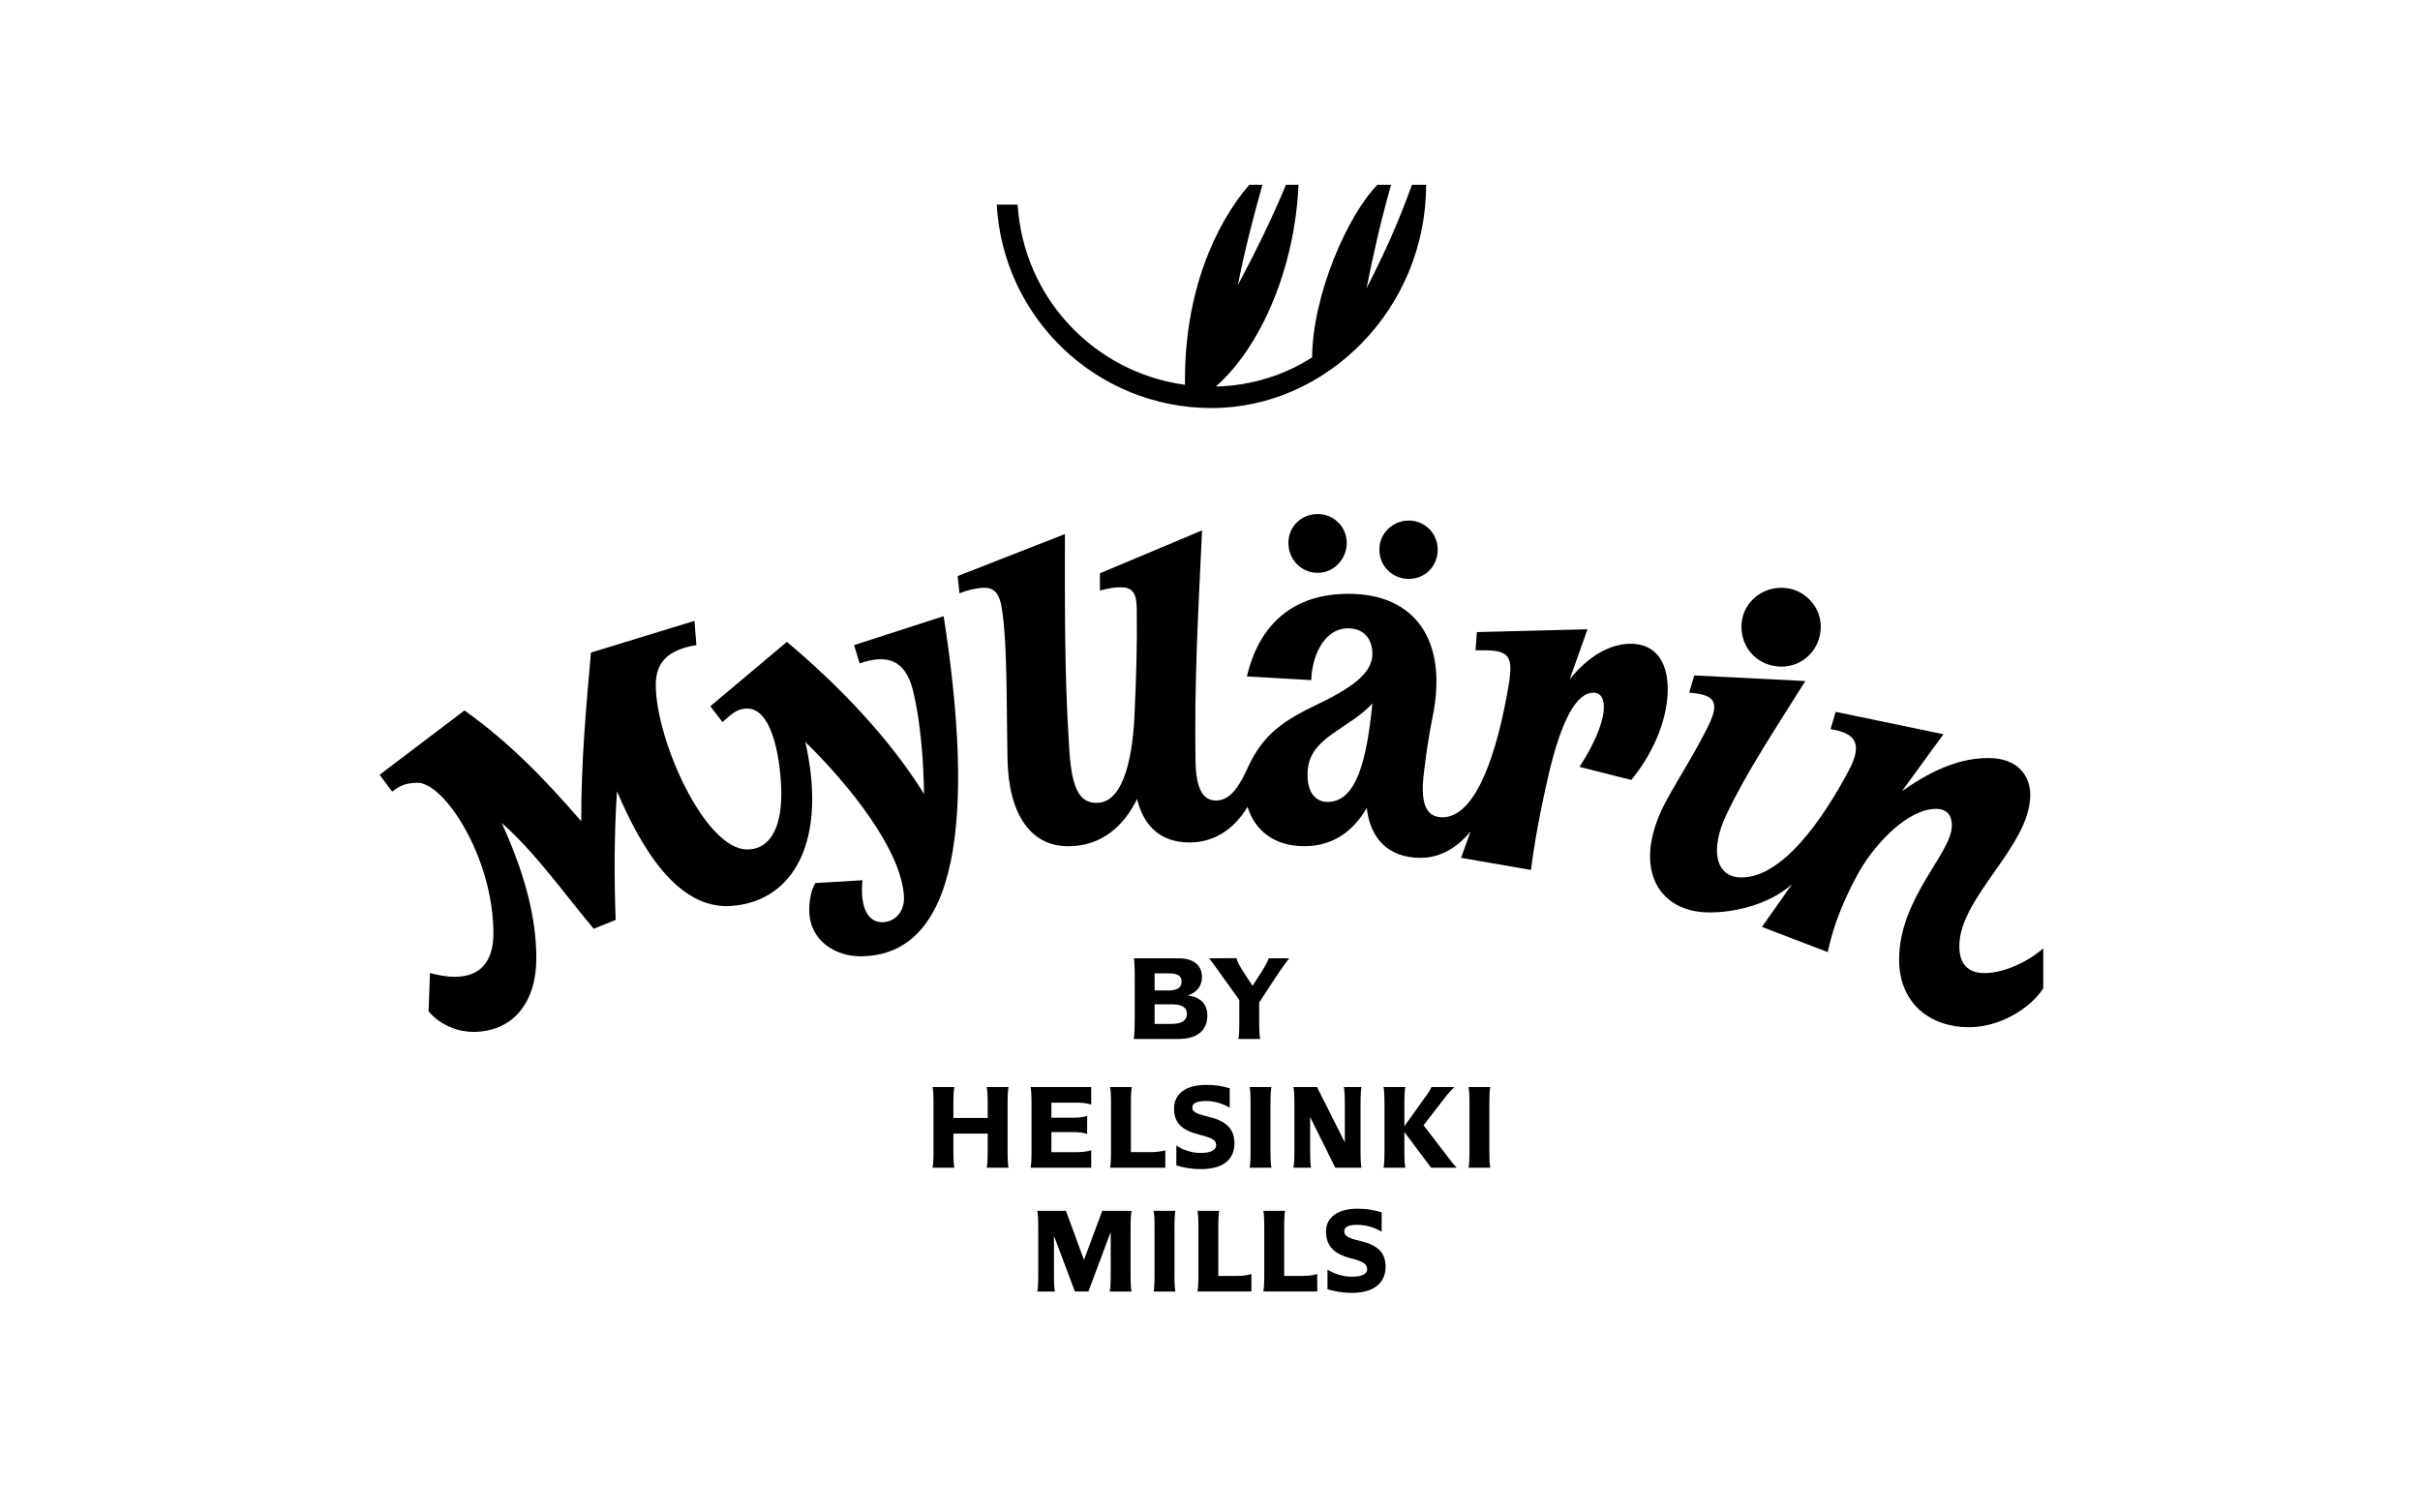 <?xml version="1.0" encoding="UTF-8"?> <svg xmlns="http://www.w3.org/2000/svg" id="Layer_1" data-name="Layer 1" viewBox="0 0 1280 800"><path d="m746.85,97.71c-7.19,19.64-13.55,34.3-24.07,54.77,4.15-20.47,7.47-35.13,13-54.77h-7.19c-15.77,16.04-34.3,58.09-34.58,91.29-13.86,9.06-31.82,15.04-50.92,15.46,24.32-21.49,41.84-63.46,43.73-106.75h-6.64c-6.92,16.87-15.77,34.86-25.45,53.11,3.6-18.26,8.3-36.52,13-53.11h-6.92c-17.9,20.65-34.7,57.2-34.03,105.82-48.13-6.54-85.48-46.08-88.51-95.31h-11.07c3.32,60.03,52.84,107.61,113.69,107.61s113.42-52.56,113.42-118.12h-7.47Z"></path><g><g><path d="m674.86,516.76c3.13-4.84,5.9-8.32,6.97-9.89h-10.81c-.36,1.56-2.35,5.12-5.48,9.89l-3.04,4.68-3.08-4.68c-4.2-6.4-5.19-8.39-5.33-9.96l-14.51.07c1.21,1.56,3.91,5.26,7.18,9.89l8.75,12.18v10.72c0,5.9-.14,7.97-.5,9.89h11.52c-.36-1.92-.5-3.98-.5-9.89v-9.44l8.82-13.46Z"></path><path d="m628.19,526.49c5.03-1.47,7.56-5.24,7.56-9.66,0-5.83-3.84-9.96-12.52-9.96h-23.54c.36,1.92.5,3.98.5,11.31v19.34c0,6.33-.14,9.96-.5,12.02h23.61c10.45,0,15.29-4.91,15.29-12.37,0-5.79-3.05-9.57-10.4-10.68Zm-10.01-11.65c5.19,0,6.76,1.56,6.76,4.34s-1.56,4.69-6.76,4.69h-7.47v-9.03h7.47Zm1.42,26.74h-8.89v-10.38h8.89c6.61,0,8.18,2.35,8.18,5.05s-1.56,5.33-8.18,5.33Z"></path></g><g><path d="m533.44,574.97h-11.52c.36,1.92.5,3.98.5,9.89v6.47h-18.14v-6.47c0-5.9.14-7.97.5-9.89h-11.52c.36,1.92.5,3.98.5,9.89v22.9c0,5.9-.14,7.97-.5,9.89h11.52c-.36-1.92-.5-3.98-.5-9.89v-8.18h18.14v8.18c0,5.9-.14,7.97-.5,9.89h11.52c-.36-1.92-.5-3.98-.5-9.89v-22.9c0-5.9.14-7.97.5-9.89Z"></path><path d="m598.16,609.39v-24.54c0-5.9.14-7.97.5-9.89h-11.52c.36,1.92.5,3.98.5,9.89v22.9c0,5.9-.14,7.97-.5,9.89h29.23v-9.25c-2.28.71-4.91,1-7.33,1h-10.88Z"></path><path d="m552.64,574.97h-7.54c.36,1.92.5,3.98.5,9.89v22.9c0,5.9-.14,7.97-.5,9.89h32.07v-9.25c-2.28.71-4.91,1-7.33,1h-13.73v-10.6h11.45c3.13,0,5.55.28,7.47,1v-9.6c-1.92.71-4.34,1-7.47,1h-11.45v-7.97h13.73c2.42,0,5.05.28,7.33,1v-9.25h-24.54Z"></path><path d="m639.48,590.76c-7.11-1.71-8.82-2.77-8.82-4.91s1.85-3.48,7.4-3.48c5.05,0,9.53,1.78,12.37,3.56v-10.31c-3.84-1.07-7.04-1.78-12.37-1.78-10.67,0-17.07,4.48-17.07,12.52s4.55,11.59,13.8,13.94c6.61,1.64,8.46,2.84,8.46,5.41,0,2.28-2.35,4.12-8.11,4.12-5.19,0-9.89-1.85-12.94-3.91v10.53c4.05,1.14,7.47,1.92,13.16,1.92,11.09,0,17.57-4.76,17.57-13.65,0-7.89-4.76-11.88-13.44-13.94Z"></path><path d="m752.96,595.17l12.33-15.93c1.14-1.42,2.56-2.84,3.91-4.27h-12.02c-.57,1.28-1.42,2.63-2.28,3.84l-12.09,16.89v-10.84c0-5.9.14-7.97.5-9.89h-11.52c.36,1.92.5,3.98.5,9.89v22.9c0,5.9-.14,7.97-.5,9.89h11.52c-.36-1.92-.5-3.98-.5-9.89v-9l14.15,18.89h13.51c-1.35-1.42-2.42-2.77-3.56-4.27l-13.97-18.2Z"></path><path d="m672.48,574.97h-11.52c.36,1.92.5,3.98.5,9.89v22.9c0,5.9-.14,7.97-.5,9.89h11.52c-.36-1.92-.5-3.98-.5-9.89v-22.9c0-5.9.14-7.97.5-9.89Z"></path><path d="m787.76,584.85c0-5.9.14-7.97.5-9.89h-11.52c.36,1.92.5,3.98.5,9.89v22.9c0,5.9-.14,7.97-.5,9.89h11.52c-.36-1.92-.5-3.98-.5-9.89v-22.9Z"></path><path d="m720.13,574.97h-9.32c.36,1.92.5,3.98.5,9.89v19.36l-14.72-29.25h-12.45c.36,1.99.5,3.98.5,9.89v22.9c0,5.9-.14,7.97-.5,9.89h9.32c-.36-1.92-.5-3.98-.5-9.89v-16.98l13.3,26.87h11.81v-.02s2.06.02,2.06.02c-.36-1.92-.5-3.98-.5-9.89v-22.9c0-5.9.14-7.97.5-9.89Z"></path></g><g><path d="m644.39,674.87v-24.54c0-5.9.14-7.97.5-9.89h-11.52c.36,1.92.5,3.98.5,9.89v22.9c0,5.9-.14,7.97-.5,9.89h28.52v-9.25c-2.28.71-4.91,1-7.33,1h-10.17Z"></path><path d="m598.51,640.45h-15.5l-9.66,25.96-9.55-25.96h-15.15c.36,1.99.5,3.98.5,9.89v22.9c0,5.9-.14,7.97-.5,9.89h9.32c-.36-1.92-.5-3.98-.5-9.89v-19.57l11.09,29.45h7.11l11.81-31.48v21.6c0,5.9-.14,7.97-.5,9.89h11.52c-.36-1.92-.5-3.98-.5-9.89v-22.9c0-5.9.14-7.97.5-9.89Z"></path><path d="m621.7,640.45h-11.52c.36,1.92.5,3.98.5,9.89v22.9c0,5.9-.14,7.97-.5,9.89h11.52c-.36-1.92-.5-3.98-.5-9.89v-22.9c0-5.9.14-7.97.5-9.89Z"></path><path d="m719.49,656.38c-6.9-1.56-8.46-2.84-8.46-5.19,0-1.99,1.92-3.34,6.76-3.34,5.69,0,10.17,1.92,13.01,3.7v-10.31c-3.84-1.07-6.97-1.92-13.01-1.92-9.53,0-16.43,4.2-16.43,12.02s4.41,12.02,13.44,14.29c6.47,1.64,8.32,3.06,8.32,5.76,0,2.2-2.35,3.91-8.04,3.91-5.19,0-9.89-1.85-12.94-3.77v10.38c4.05,1.14,7.47,1.92,13.16,1.92,11.09,0,17.57-5.05,17.57-13.8,0-7.97-4.76-11.59-13.37-13.65Z"></path><path d="m679.23,674.87v-24.54c0-5.9.14-7.97.5-9.89h-11.52c.36,1.92.5,3.98.5,9.89v22.9c0,5.9-.14,7.97-.5,9.89h28.52v-9.25c-2.28.71-4.91,1-7.33,1h-10.17Z"></path></g></g><g><path d="m745.14,306.19c8.64,0,15.3-6.66,15.3-15.55,0-8.39-6.66-15.3-15.3-15.3s-15.55,6.91-15.55,15.3c0,8.88,6.91,15.55,15.55,15.55Z"></path><path d="m942.32,352.59c11.35,0,20.73-9.13,20.73-21.22,0-11.1-9.38-20.48-20.73-20.48-12.09,0-21.22,9.38-21.22,20.48,0,12.09,9.13,21.22,21.22,21.22Z"></path><path d="m697.02,302.99c8.39,0,15.3-7.16,15.3-15.79s-6.91-15.3-15.3-15.3c-8.88,0-15.55,6.66-15.55,15.3s6.66,15.79,15.55,15.79Z"></path><path d="m451.73,341.24l2.96,9.62c13.82-4.69,24.18-2.71,28.38,15.05,3.7,15.55,5.43,35.54,5.68,54.04-18.75-30.35-46.64-58.73-72.55-80.45l-40.47,34.05,6.42,8.39c5.43-4.94,8.14-7.16,13.08-7.16,14.07,0,18.01,29.86,18.01,45.41,0,18.75-6.66,29.12-18.01,29.12-22.46,0-48.37-57.99-48.37-87.11,0-11.35,5.92-18.51,21.47-20.98l-.99-12.83-54.78,16.78c-2.44,27.68-5.27,58.54-5.11,89.2-18.81-21.61-37.07-40.93-61.77-58.6l-44.91,34.05,6.66,8.88c3.7-2.71,6.17-4.44,13.08-4.69,14.31-.49,40.47,39.48,40.47,79.71,0,14.56-6.66,22.95-20.48,22.95-3.95,0-8.14-.74-13.08-1.97l-.74,20.24c6.66,7.9,16.53,10.86,23.44,10.86,21.47,0,33.56-15.79,33.56-38.99,0-20.8-5.72-43.94-18.34-71.57,17.93,15.93,31.18,35,48.69,56.02l11.6-4.69c-.83-22.76-.78-45.35.71-68.06,12.27,28.79,31.61,62.96,60.74,60.66,32.8-2.54,50.68-34.49,38.87-86.74,23.7,23.18,51.27,57.75,52.19,82.29.25,7.9-5.18,13.08-11.6,13.08-6.91,0-11.85-6.91-10.36-22.21l-24.92,1.48c-1.97,3.45-3.21,8.14-3.21,14.31,0,16.53,14.31,24.43,26.9,24.43,51.82,0,60.95-72.31,44.17-179.9l-47.38,15.3Z"></path><path d="m1049.91,514.72c-9.38,0-13.57-5.18-13.57-14.31,0-25.91,37.51-52.81,37.51-79.96,0-10.61-7.16-19.5-21.96-19.5-13.57,0-27.64,4.69-45.9,17.52l21.96-30.11-57.01-11.85-2.71,9.13c13.57,2.22,17.03,7.9,9.62,21.96-13.82,25.91-35.04,56.51-56.76,56.51-13.82,0-16.78-14.81-7.9-33.31,10.61-22.46,26.4-46.15,41.7-70.58l-58.73-2.96-2.71,9.13c13.33.99,16.29,4.69,10.36,17.03-6.42,13.33-15.05,26.65-21.72,38.74-19.74,35.29-6.17,60.46,22.21,60.46,13.36,0,31.36-4.15,43.53-14.9l-15.89,22.55,34.8,13.33c1.48-6.91,5.18-22.46,17.27-43.68,8.64-14.56,25.42-32.08,39.98-32.08,5.68,0,8.39,3.21,8.39,8.88,0,14.56-27.89,38.25-27.89,70.82,0,23.44,16.78,35.78,36.77,35.78s35.54-13.57,39.48-20.73v-20.98c-9.38,8.14-21.96,13.08-30.85,13.08Z"></path><path d="m862.36,340.5c-10.36,0-21.96,6.17-32.08,18.75l9.38-26.4-58.49,1.48-.74,9.62h4.44c15.3,0,15.79,4.44,12.09,24.18-7.16,38.25-18.51,64.16-34.05,64.16-7.9,0-11.85-6.17-9.87-22.7,1.23-10.86,2.96-21.96,4.69-30.35,8.39-40.96-9.62-65.15-44.42-65.15-28.87,0-47.13,15.55-53.8,43.68l34.05,1.97c.25-11.6,6.17-27.39,19.5-27.39,7.9,0,12.83,5.18,12.83,13.57,0,10.36-11.35,18.26-30.6,27.39-19.99,9.62-28.63,17.52-36.28,34.8-5.18,11.1-10.12,15.3-15.79,15.3s-10.61-3.95-10.86-20.73c-.74-41.46,1.48-80.7,3.45-122.15l-54.04,22.7v9.13c4.69-1.23,7.65-1.73,11.1-1.73,6.91,0,8.39,4.2,8.39,12.09.25,18.51-.25,35.54-1.23,56.26-1.23,25.66-7.16,45.9-19.99,45.65-11.6.25-13.82-13.33-14.81-34.05-2.22-35.54-1.97-70.58-1.97-108.09l-56.76,22.21.99,9.13c3.45-1.48,8.14-2.71,13.08-2.96,8.14,0,9.13,7.16,10.36,19.25,1.73,17.77,1.48,44.42,1.97,72.06.74,28.87,12.59,45.9,32.82,45.41,16.76-.2,28.61-10.4,35.7-24.98,3.51,14.4,12.55,23,27.73,23,12.48,0,23.3-6.48,30.71-18.85,3.87,12.66,14.32,20.82,30,20.82s26.16-8.39,33.07-20.24c1.73,16.04,11.35,26.4,28.38,26.4,11.24,0,20.04-6.09,26.53-13.96l-5.06,13.96,37.02,6.42c1.48-12.59,4.69-30.6,9.62-51.82,6.42-26.65,14.07-41.95,23.44-41.95,8.14,0,8.39,14.81-7.4,39.24l27.39,6.91c13.08-16.04,19.25-33.81,19.25-48.12s-6.42-23.94-19.74-23.94Zm-160.16,83.66c-6.66,0-10.61-5.43-10.61-14.07s2.96-14.81,13.57-22.21c7.9-5.68,14.56-9.13,20.73-15.79-2.96,29.86-8.39,52.07-23.69,52.07Z"></path></g></svg> 